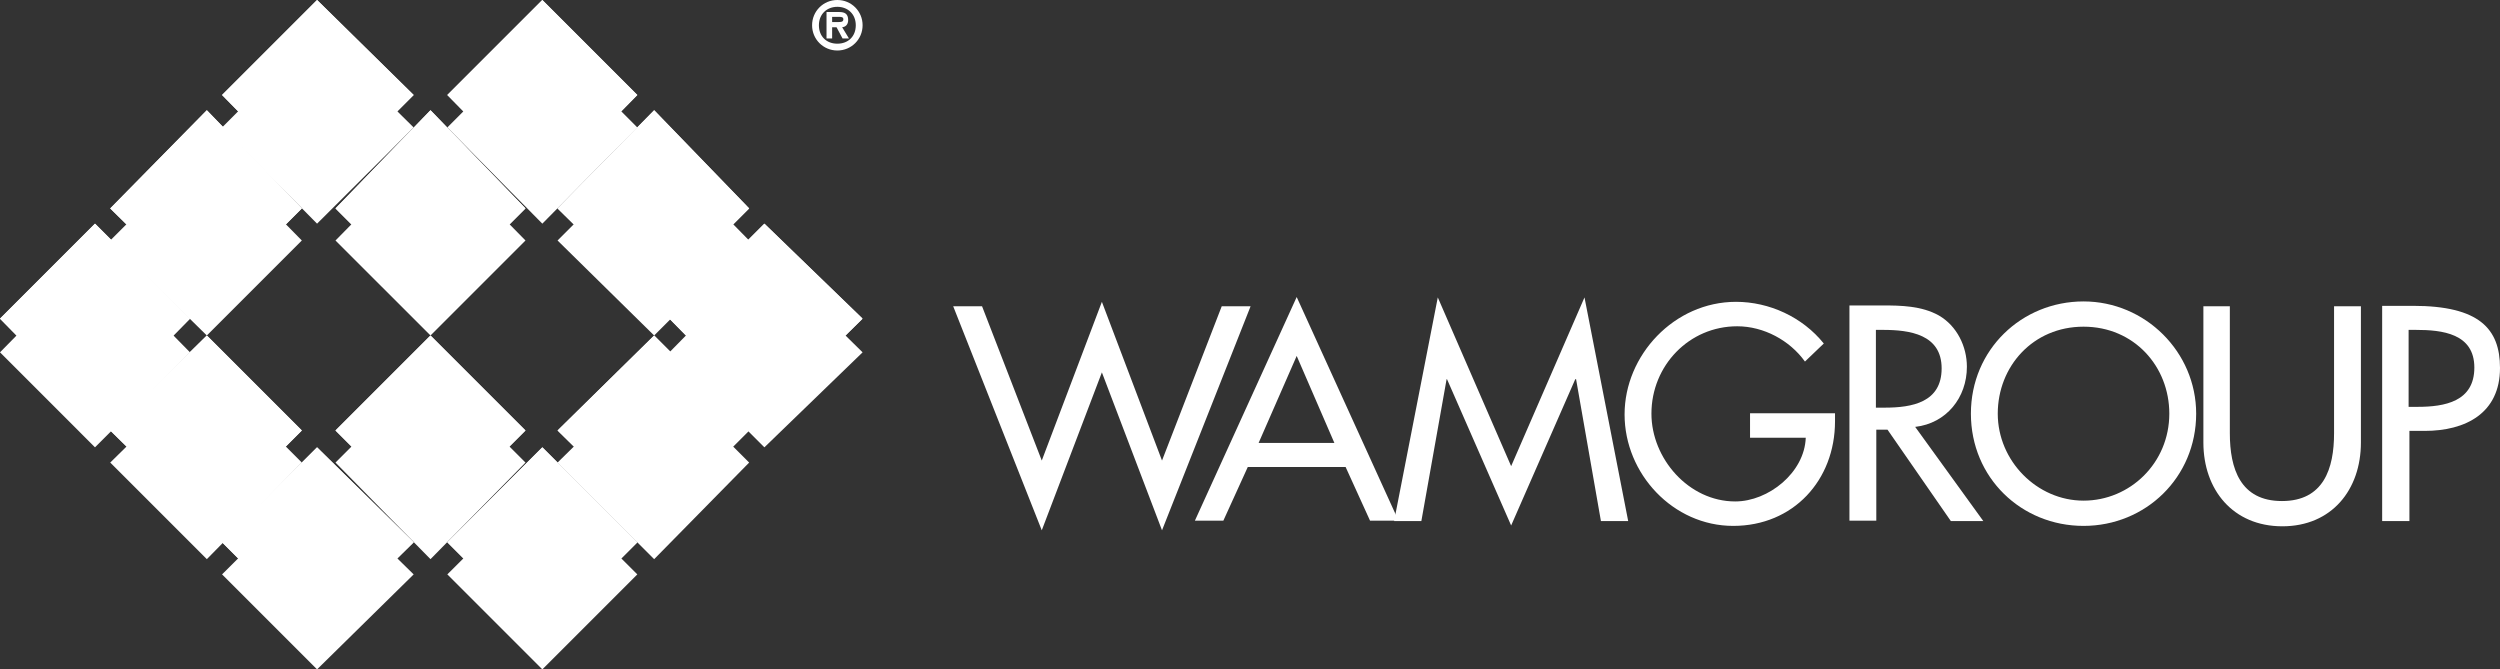 <?xml version="1.0" encoding="UTF-8"?>
<svg xmlns="http://www.w3.org/2000/svg" xmlns:xlink="http://www.w3.org/1999/xlink" id="Livello_2" data-name="Livello 2" viewBox="0 0 623.7 167">
  <rect x="0" y="0" width="623.7" height="167" fill="#333333" stroke="none"/>
  <defs>
    <style>
      .cls-1 {
        clip-path: url(#clippath);
      }

      .cls-2, .cls-3 {
        fill: #fff;
      }

      .cls-4 {
        clip-path: url(#clippath-1);
      }

      .cls-5 {
        clip-path: url(#clippath-4);
      }

      .cls-6 {
        clip-path: url(#clippath-3);
      }

      .cls-7 {
        clip-path: url(#clippath-2);
      }

      .cls-8 {
        clip-path: url(#clippath-7);
      }

      .cls-9 {
        clip-path: url(#clippath-8);
      }

      .cls-10 {
        clip-path: url(#clippath-6);
      }

      .cls-11 {
        clip-path: url(#clippath-5);
      }

      .cls-12 {
        clip-path: url(#clippath-9);
      }

      .cls-13 {
        clip-path: url(#clippath-10);
      }

      .cls-14 {
        clip-path: url(#clippath-11);
      }

      .cls-3 {
        stroke-width: 0px;
      }
    </style>
    <clipPath id="clippath">
      <polygon class="cls-3" points="111.6 23.7 135.3 47.8 159 23.7 135.3 0 111.6 23.7"></polygon>
    </clipPath>
    <clipPath id="clippath-1">
      <polygon class="cls-3" points="139.1 52 163.2 75.7 186.9 52 163.2 27.5 139.1 52"></polygon>
    </clipPath>
    <clipPath id="clippath-2">
      <polygon class="cls-3" points="167 79.5 190.7 103.6 215.2 79.5 190.7 55.8 167 79.5"></polygon>
    </clipPath>
    <clipPath id="clippath-3">
      <polygon class="cls-3" points="139.1 107.4 163.2 131.1 186.9 107.4 163.2 83.7 139.1 107.4"></polygon>
    </clipPath>
    <clipPath id="clippath-4">
      <rect class="cls-3" x="118.54" y="118.54" width="33.52" height="33.52" transform="translate(-56.04 135.3) rotate(-45)"></rect>
    </clipPath>
    <clipPath id="clippath-5">
      <rect class="cls-3" x="90.64" y="90.64" width="33.52" height="33.52" transform="translate(-44.49 107.4) rotate(-45)"></rect>
    </clipPath>
    <clipPath id="clippath-6">
      <polygon class="cls-3" points="55.4 23.7 79.1 47.8 103.2 23.7 79.1 0 55.4 23.7"></polygon>
    </clipPath>
    <clipPath id="clippath-7">
      <polygon class="cls-3" points="27.5 52 51.6 75.7 75.3 52 51.6 27.5 27.5 52"></polygon>
    </clipPath>
    <clipPath id="clippath-8">
      <polygon class="cls-3" points="0 79.5 23.7 103.6 47.4 79.5 23.7 55.8 0 79.5"></polygon>
    </clipPath>
    <clipPath id="clippath-9">
      <polygon class="cls-3" points="27.5 107.4 51.6 131.1 75.3 107.4 51.6 83.7 27.5 107.4"></polygon>
    </clipPath>
    <clipPath id="clippath-10">
      <polygon class="cls-3" points="55.4 135.3 79.1 159 103.2 135.3 79.1 111.6 55.4 135.3"></polygon>
    </clipPath>
    <clipPath id="clippath-11">
      <polygon class="cls-3" points="83.7 52 107.4 75.7 131.1 52 107.4 27.5 83.7 52"></polygon>
    </clipPath>
  </defs>
  <g id="Livello_1-2" data-name="Livello 1">
    <polygon class="cls-3" points="135.3 55.8 111.6 31.8 135.3 8 159 31.8 135.3 55.8"></polygon>
    <polygon class="cls-3" points="163.2 83.7 139.1 60 163.2 35.9 186.9 60 163.2 83.7"></polygon>
    <polygon class="cls-3" points="190.7 111.6 167 87.9 190.7 63.8 215.2 87.9 190.7 111.6"></polygon>
    <polygon class="cls-3" points="163.2 139.5 139.1 115.4 163.2 91.7 186.9 115.4 163.2 139.5"></polygon>
    <polygon class="cls-3" points="135.3 167 111.6 143.3 135.3 119.7 159 143.3 135.3 167"></polygon>
    <polygon class="cls-3" points="107.4 139.5 83.7 115.4 107.4 91.7 131.1 115.4 107.4 139.5"></polygon>
    <polygon class="cls-3" points="79.1 55.8 103.2 31.8 79.1 8 55.4 31.8 79.1 55.8"></polygon>
    <polygon class="cls-3" points="51.6 83.7 75.3 60 51.6 35.9 27.5 60 51.6 83.7"></polygon>
    <polygon class="cls-3" points="23.7 111.6 47.4 87.9 23.7 63.8 0 87.9 23.7 111.6"></polygon>
    <polygon class="cls-3" points="51.6 139.5 75.3 115.4 51.6 91.7 27.5 115.4 51.6 139.5"></polygon>
    <polygon class="cls-3" points="79.1 167 103.2 143.3 79.1 119.7 55.4 143.3 79.1 167"></polygon>
    <polygon class="cls-3" points="107.4 83.7 83.7 60 107.4 35.9 131.1 60 107.4 83.7"></polygon>
    <g>
      <polygon class="cls-2" points="111.6 23.7 135.3 47.8 159 23.7 135.3 0 111.6 23.7"></polygon>
      <g class="cls-1">
        <rect class="cls-3" x="111.6" width="47.4" height="47.8"></rect>
      </g>
    </g>
    <g>
      <polygon class="cls-2" points="139.1 52 163.2 75.7 186.9 52 163.2 27.5 139.1 52"></polygon>
      <g class="cls-4">
        <rect class="cls-3" x="139.1" y="27.5" width="47.8" height="48.2"></rect>
      </g>
    </g>
    <g>
      <polygon class="cls-2" points="167 79.5 190.7 103.6 215.2 79.5 190.7 55.8 167 79.5"></polygon>
      <g class="cls-7">
        <rect class="cls-3" x="167" y="55.8" width="48.1" height="47.8"></rect>
      </g>
    </g>
    <g>
      <polygon class="cls-2" points="139.1 107.4 163.2 131.1 186.9 107.4 163.2 83.7 139.1 107.4"></polygon>
      <g class="cls-6">
        <rect class="cls-3" x="139.1" y="83.7" width="47.8" height="47.4"></rect>
      </g>
    </g>
    <g>
      <rect class="cls-2" x="118.54" y="118.54" width="33.52" height="33.52" transform="translate(-56.04 135.3) rotate(-45)"></rect>
      <g class="cls-5">
        <rect class="cls-3" x="111.6" y="111.6" width="47.4" height="47.4"></rect>
      </g>
    </g>
    <g>
      <rect class="cls-2" x="90.64" y="90.64" width="33.52" height="33.52" transform="translate(-44.49 107.4) rotate(-45)"></rect>
      <g class="cls-11">
        <rect class="cls-3" x="83.7" y="83.7" width="47.4" height="47.4"></rect>
      </g>
    </g>
    <g>
      <polygon class="cls-2" points="55.4 23.7 79.1 47.8 103.2 23.7 79.1 0 55.4 23.7"></polygon>
      <g class="cls-10">
        <rect class="cls-3" x="55.4" width="47.8" height="47.8"></rect>
      </g>
    </g>
    <g>
      <polygon class="cls-2" points="27.5 52 51.6 75.7 75.3 52 51.6 27.5 27.5 52"></polygon>
      <g class="cls-8">
        <rect class="cls-3" x="27.5" y="27.5" width="47.8" height="48.2"></rect>
      </g>
    </g>
    <g>
      <polygon class="cls-2" points="0 79.5 23.7 103.6 47.4 79.5 23.7 55.8 0 79.5"></polygon>
      <g class="cls-9">
        <rect class="cls-3" y="55.8" width="47.4" height="47.8"></rect>
      </g>
    </g>
    <g>
      <polygon class="cls-2" points="27.5 107.4 51.6 131.1 75.3 107.4 51.6 83.7 27.5 107.4"></polygon>
      <g class="cls-12">
        <rect class="cls-3" x="27.5" y="83.7" width="47.8" height="47.4"></rect>
      </g>
    </g>
    <g>
      <polygon class="cls-2" points="55.4 135.3 79.1 159 103.2 135.3 79.1 111.6 55.4 135.3"></polygon>
      <g class="cls-13">
        <rect class="cls-3" x="55.4" y="111.6" width="47.8" height="47.4"></rect>
      </g>
    </g>
    <g>
      <polygon class="cls-2" points="83.7 52 107.4 75.7 131.1 52 107.4 27.5 83.7 52"></polygon>
      <g class="cls-14">
        <rect class="cls-3" x="83.7" y="27.5" width="47.4" height="48.2"></rect>
      </g>
    </g>
    <path class="cls-3" d="m209.1,5.5c.7,0,1.3,0,1.3-.7,0-.6-.6-.6-1.3-.6h-1.5v1.3h1.5Zm2.7,4.1h-1.6l-1.5-2.8h-1.1v2.8h-1.4V3h3.2c1.4,0,2.2.5,2.2,2,0,1.1-.6,1.7-1.5,1.8l1.7,2.8Zm1.7-3.3c0-2.8-2-4.6-4.6-4.6s-4.6,1.8-4.6,4.6,1.9,4.6,4.6,4.6,4.6-1.8,4.6-4.6m-10.9,0c0-3.5,2.8-6.3,6.3-6.3s6.3,2.8,6.3,6.3-2.8,6.3-6.3,6.3-6.3-2.8-6.3-6.3"></path>
    <polygon class="cls-3" points="259.9 114.9 274.9 75.3 289.9 114.9 304.8 76.4 312 76.4 289.9 132.3 274.9 92.9 259.9 132.3 237.8 76.4 245 76.4 259.9 114.9"></polygon>
    <path class="cls-3" d="m323.5,88.8l-9.5,21.7h18.9l-9.4-21.7Zm-12.2,27.7l-6.1,13.4h-7.1l25.4-55.8,25.4,55.8h-7.1l-6.1-13.4h-24.4Z"></path>
    <polygon class="cls-3" points="361 94.6 360.9 94.6 354.6 130 347.8 130 358.7 74.2 377 116.3 395.3 74.2 406.2 130 399.4 130 393.2 94.6 393 94.6 377 131.1 361 94.6"></polygon>
    <path class="cls-3" d="m457.8,103v2.1c0,14.7-10.4,26.1-25.4,26.1s-27.1-13-27.1-27.8,12.4-28.1,27.8-28.1c8.3,0,16.6,3.8,21.9,10.4l-4.7,4.5c-3.8-5.3-10.3-8.8-16.9-8.8-12,0-21.4,9.8-21.4,21.8,0,11.2,9.3,21.9,20.9,21.9,8.3,0,17.3-7.2,17.6-15.9h-13.9v-6.1h21.2v-.1Z"></path>
    <path class="cls-3" d="m468.1,101.7h2.1c6.8,0,14.2-1.3,14.2-9.8s-8-9.6-14.6-9.6h-1.8v19.4h.1Zm26.7,28.3h-8.1l-15.8-22.8h-2.8v22.7h-6.7v-53.7h8.1c4.8,0,9.9.1,14.2,2.5,4.5,2.6,7,7.7,7,12.8,0,7.7-5.1,14.1-12.9,15l17,23.5Z"></path>
    <path class="cls-3" d="m541.2,103.2c0-11.8-8.8-21.7-21.4-21.7s-21.4,9.9-21.4,21.7,9.8,21.7,21.4,21.7,21.4-9.4,21.4-21.7m6.7,0c0,15.9-12.6,28-28.1,28s-28.1-12-28.1-28,12.7-28,28.1-28,28.1,12.6,28.1,28"></path>
    <path class="cls-3" d="m556.3,76.4v31.7c0,8.8,2.6,16.9,13,16.9s13-8.1,13-16.9v-31.7h6.7v34c0,11.8-7.3,20.9-19.6,20.9s-19.7-9.1-19.7-20.9v-34h6.6Z"></path>
    <path class="cls-3" d="m601,101.5h2.1c6.8,0,14.2-1.3,14.2-9.8s-8-9.4-14.6-9.4h-1.8v19.2h.1Zm0,28.5h-6.7v-53.7h7.7c16.5,0,21.7,5.7,21.7,15.5,0,11.3-8.6,15.7-18.8,15.7h-3.8v22.5h-.1Z"></path>
  </g>
</svg>
